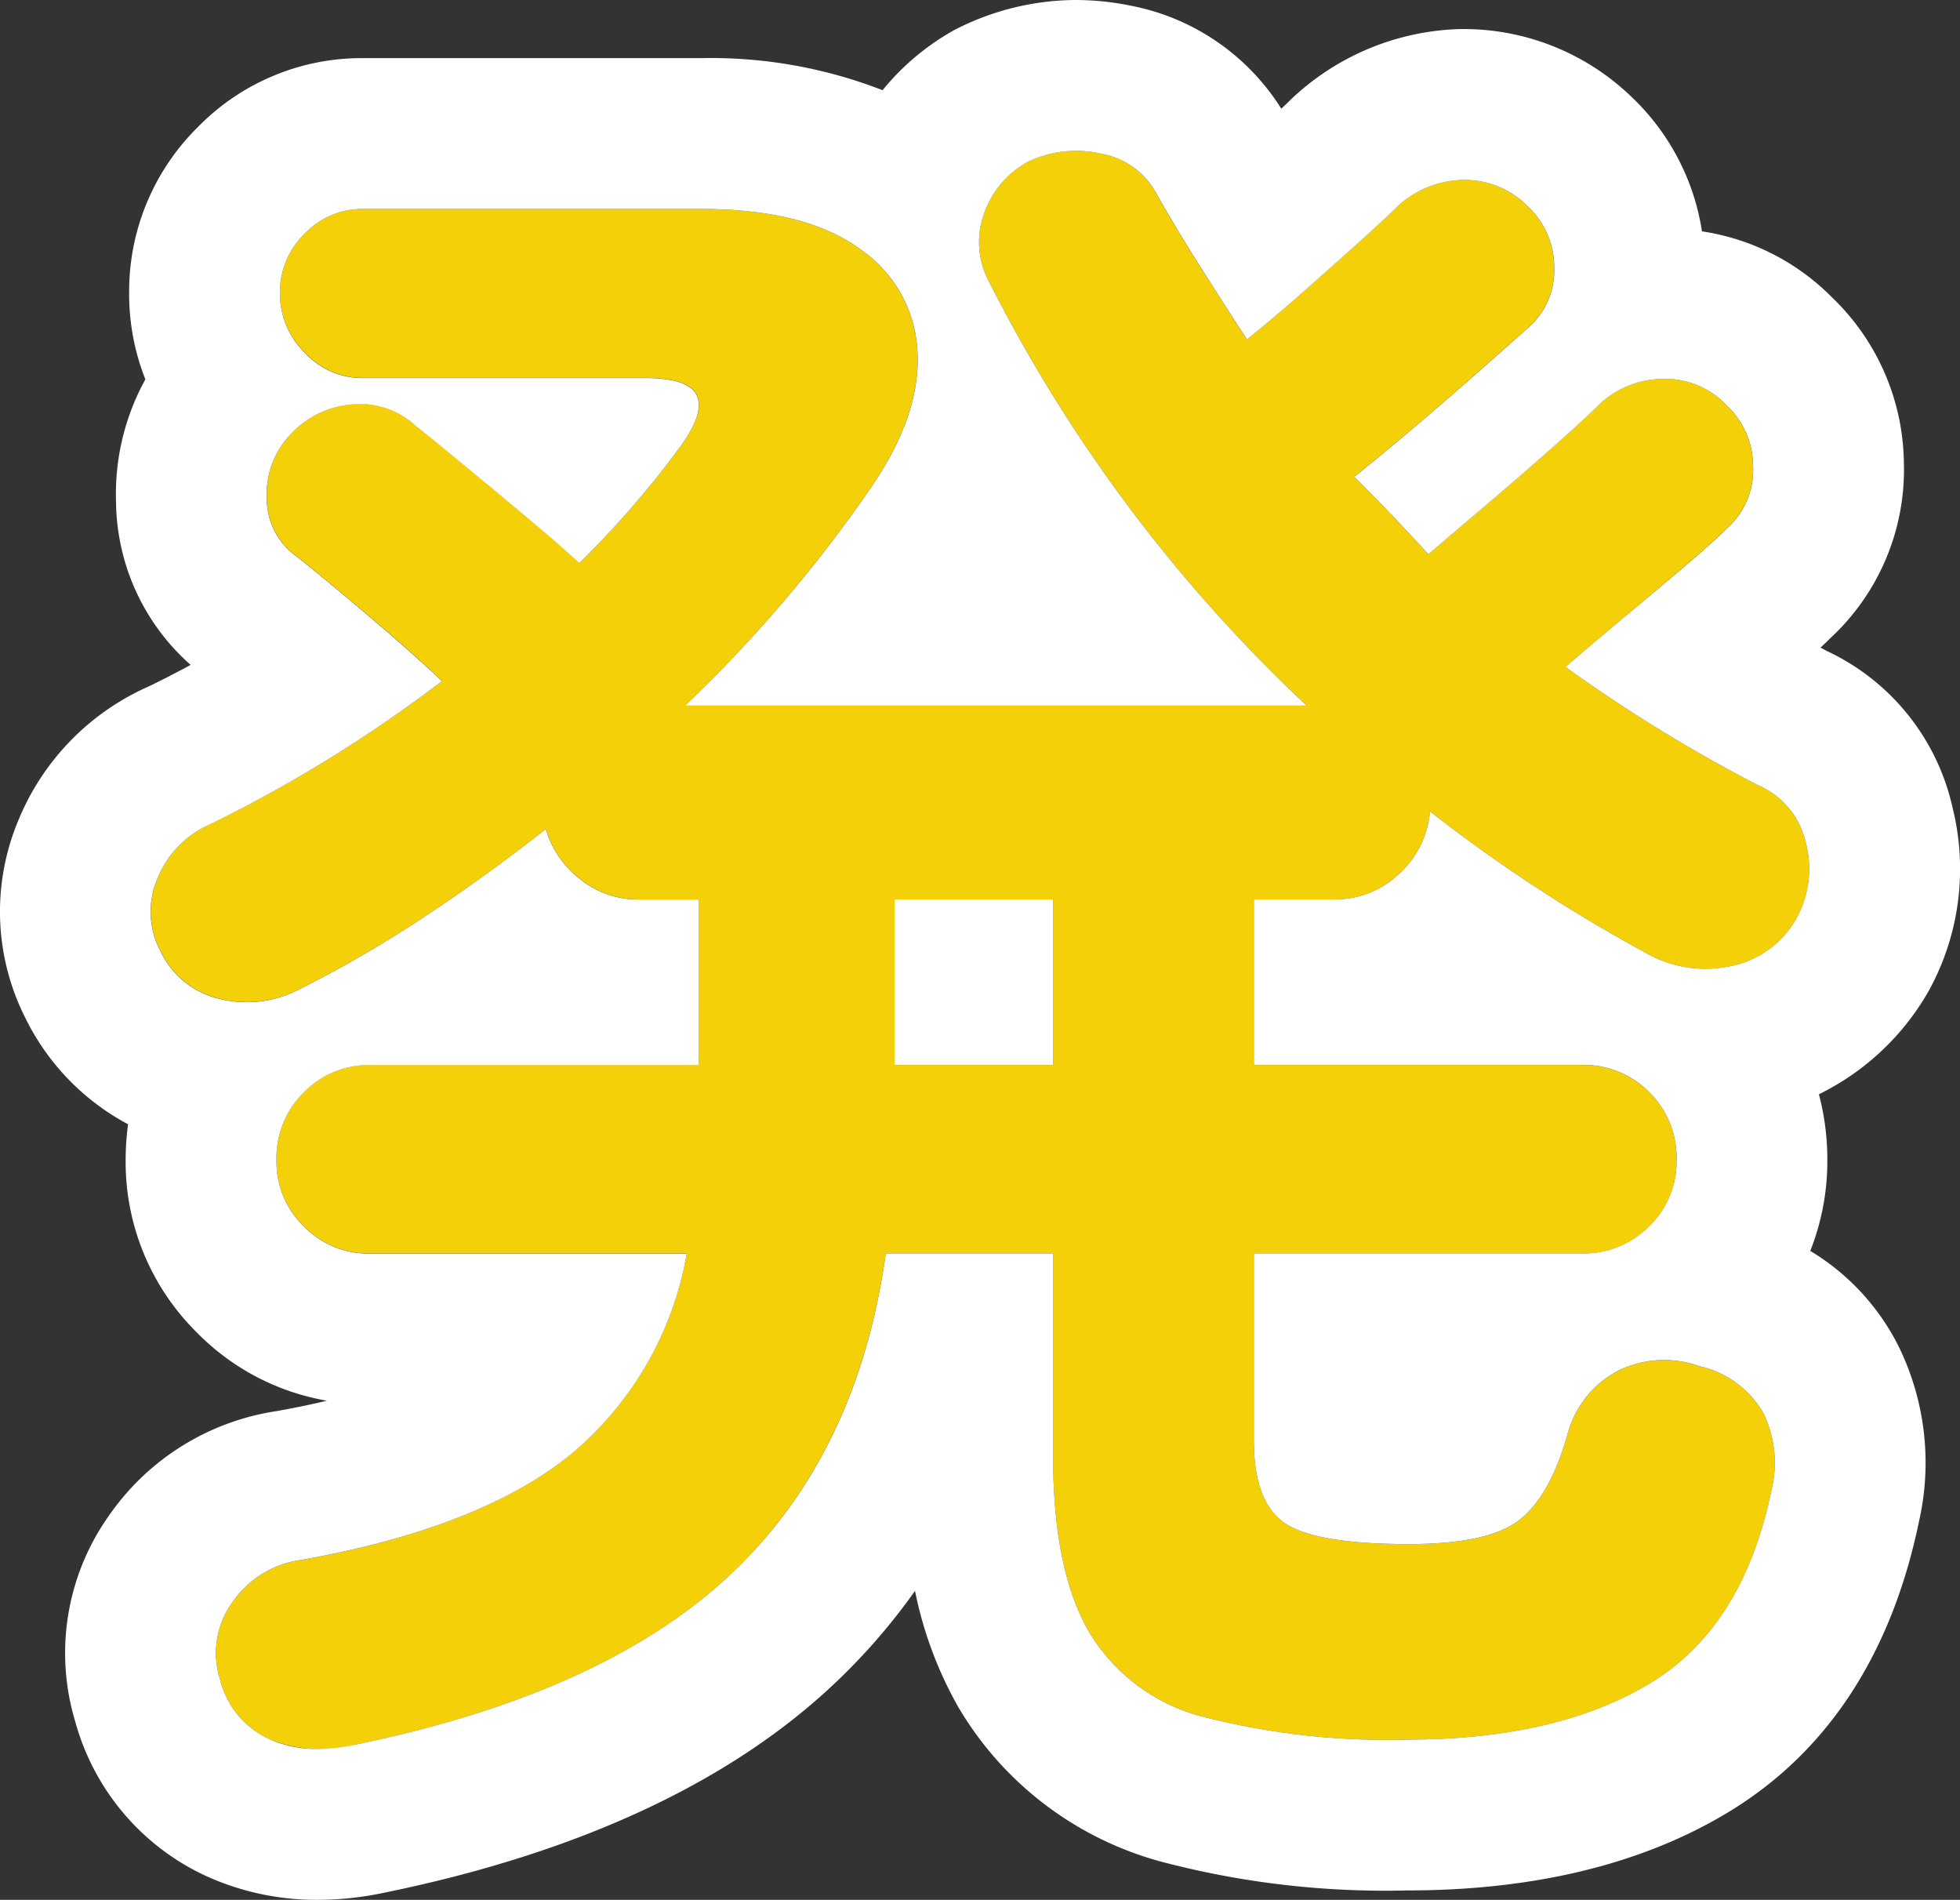 <svg xmlns="http://www.w3.org/2000/svg" height="125.95" viewBox="0 0 129.965 125.95" width="129.965"><rect x="0" y="0" width="129.965" height="125.95" fill="#333333" stroke="none"/><g transform="translate(6.563 109.48)"><path d="m16.907 6.2a8.827 8.827 0 0 1 -5.663-.409 5.868 5.868 0 0 1 -3.211-3.913 5.736 5.736 0 0 1 .817-5.138 6.6 6.6 0 0 1 4.554-2.8q11.796-2.104 17.808-6.95a22.273 22.273 0 0 0 7.765-13.37h-21.019a5.965 5.965 0 0 1 -4.379-1.81 5.965 5.965 0 0 1 -1.81-4.379 6.1 6.1 0 0 1 1.81-4.5 5.965 5.965 0 0 1 4.379-1.81h21.837v-10.973h-3.97a6.116 6.116 0 0 1 -3.912-1.343 6.52 6.52 0 0 1 -2.277-3.328q-3.853 3.036-8 5.78a79.741 79.741 0 0 1 -8.348 4.843 7.513 7.513 0 0 1 -5.255.642 5.776 5.776 0 0 1 -3.97-3.211 5.576 5.576 0 0 1 -.175-4.788 6.62 6.62 0 0 1 3.562-3.62 92.582 92.582 0 0 0 15.3-9.459q-2.1-1.985-5.08-4.5t-4.612-3.8a4.7 4.7 0 0 1 -1.927-3.853 5.732 5.732 0 0 1 1.576-4.2 6.154 6.154 0 0 1 4.029-1.985 5.433 5.433 0 0 1 4.262 1.4q1.168.934 3.153 2.569t4.145 3.445q2.16 1.81 3.562 3.094a62.476 62.476 0 0 0 6.773-7.824q3.153-4.437-2.335-4.437h-18.8a5.184 5.184 0 0 1 -3.853-1.693 5.465 5.465 0 0 1 -1.643-3.901 5.405 5.405 0 0 1 1.635-3.97 5.271 5.271 0 0 1 3.853-1.635h22.42q6.89 0 10.509 2.627a8.722 8.722 0 0 1 3.853 6.831q.234 4.2-3.153 9.108a91.97 91.97 0 0 1 -12.256 14.36h41.22a101.009 101.009 0 0 1 -21.136-28.256 5.524 5.524 0 0 1 -.234-4.437 6.232 6.232 0 0 1 2.919-3.386 7.424 7.424 0 0 1 4.788-.525 5.171 5.171 0 0 1 3.737 2.744q1.4 2.452 2.919 4.846t3.036 4.729q1.752-1.4 3.737-3.153t3.737-3.328q1.752-1.576 2.569-2.394a6.546 6.546 0 0 1 4.262-1.693 5.838 5.838 0 0 1 4.262 1.693 5.551 5.551 0 0 1 1.81 4.087 5.035 5.035 0 0 1 -1.81 4.087q-1.051.934-3.094 2.744t-4.321 3.737q-2.277 1.927-4.029 3.328 1.284 1.284 2.511 2.569t2.394 2.569q1.635-1.4 3.912-3.328t4.379-3.8q2.1-1.868 3.036-2.8a6.172 6.172 0 0 1 4.2-1.693 5.534 5.534 0 0 1 4.2 1.693 5.551 5.551 0 0 1 1.81 4.087 5.178 5.178 0 0 1 -1.693 4.087q-.934.934-2.861 2.569t-4.021 3.389q-2.1 1.752-3.853 3.27a102.073 102.073 0 0 0 12.728 7.824 5.437 5.437 0 0 1 3.211 3.853 6.8 6.8 0 0 1 -.642 5.021 6.4 6.4 0 0 1 -4.437 3.153 7.909 7.909 0 0 1 -5.605-.934 102.24 102.24 0 0 1 -14.246-9.342 6.323 6.323 0 0 1 -2.044 4.145 6.179 6.179 0 0 1 -4.379 1.693h-5.255v10.977h21.722a6.1 6.1 0 0 1 4.5 1.81 6.1 6.1 0 0 1 1.81 4.5 5.965 5.965 0 0 1 -1.81 4.379 6.1 6.1 0 0 1 -4.5 1.81h-21.722v12.376q0 4.087 2.044 5.488t8.232 1.4q5.255 0 7.3-1.576t3.211-5.663a6.68 6.68 0 0 1 3.386-4.262 6.9 6.9 0 0 1 5.371-.292 6.493 6.493 0 0 1 4.262 3.153 7.511 7.511 0 0 1 .525 5.021q-1.868 9.108-8.057 12.845t-16.115 3.734a49.21 49.21 0 0 1 -13.546-1.518 12.362 12.362 0 0 1 -7.531-5.605q-2.394-4.087-2.394-11.677v-13.429h-11.093q-1.873 13.312-10.273 21.253t-24.993 11.328zm35.849-45.075h10.51v-10.977h-10.51z" fill="#f4d009"></path><path d="m14.507 6.47a11.469 11.469 0 0 0 2.4-.271q16.582-3.387 24.993-11.327t10.273-21.253h11.093v13.429q0 7.59 2.394 11.677a12.362 12.362 0 0 0 7.531 5.605 49.211 49.211 0 0 0 13.546 1.518q9.926 0 16.115-3.737t8.057-12.845a7.511 7.511 0 0 0 -.525-5.021 6.493 6.493 0 0 0 -4.262-3.153 6.9 6.9 0 0 0 -5.372.292 6.68 6.68 0 0 0 -3.386 4.262q-1.164 4.088-3.212 5.664t-7.3 1.576q-6.189 0-8.232-1.4t-2.042-5.486v-12.381h21.722a6.1 6.1 0 0 0 4.5-1.81 5.965 5.965 0 0 0 1.81-4.379 6.1 6.1 0 0 0 -1.81-4.5 6.1 6.1 0 0 0 -4.5-1.81h-21.722v-10.972h5.255a6.179 6.179 0 0 0 4.379-1.693 6.323 6.323 0 0 0 2.044-4.145 102.239 102.239 0 0 0 14.244 9.341 7.909 7.909 0 0 0 5.605.934 6.4 6.4 0 0 0 4.437-3.153 6.8 6.8 0 0 0 .642-5.021 5.437 5.437 0 0 0 -3.211-3.853 102.075 102.075 0 0 1 -12.728-7.824q1.755-1.518 3.855-3.269t4.029-3.386q1.927-1.635 2.861-2.569a5.178 5.178 0 0 0 1.693-4.087 5.551 5.551 0 0 0 -1.81-4.087 5.534 5.534 0 0 0 -4.2-1.693 6.172 6.172 0 0 0 -4.2 1.693q-.934.934-3.036 2.8t-4.379 3.8q-2.277 1.927-3.912 3.328-1.168-1.285-2.394-2.569t-2.511-2.569q1.752-1.4 4.029-3.328t4.321-3.737q2.044-1.81 3.094-2.744a5.035 5.035 0 0 0 1.81-4.087 5.551 5.551 0 0 0 -1.81-4.087 5.838 5.838 0 0 0 -4.262-1.693 6.546 6.546 0 0 0 -4.262 1.693q-.817.817-2.569 2.394t-3.737 3.328q-1.985 1.752-3.737 3.153-1.518-2.335-3.036-4.729t-2.919-4.846a5.171 5.171 0 0 0 -3.744-2.743 7.424 7.424 0 0 0 -4.788.525 6.232 6.232 0 0 0 -2.919 3.386 5.524 5.524 0 0 0 .234 4.437 101.009 101.009 0 0 0 21.135 28.252h-41.22a91.972 91.972 0 0 0 12.261-14.36q3.386-4.9 3.153-9.108a8.722 8.722 0 0 0 -3.854-6.832q-3.62-2.627-10.509-2.627h-22.421a5.271 5.271 0 0 0 -3.853 1.635 5.405 5.405 0 0 0 -1.638 3.971 5.465 5.465 0 0 0 1.635 3.912 5.184 5.184 0 0 0 3.853 1.693h18.8q5.488 0 2.335 4.437a62.478 62.478 0 0 1 -6.773 7.824q-1.4-1.284-3.562-3.094t-4.145-3.445q-1.985-1.635-3.153-2.569a5.433 5.433 0 0 0 -4.262-1.4 6.155 6.155 0 0 0 -4.028 1.983 5.732 5.732 0 0 0 -1.576 4.2 4.7 4.7 0 0 0 1.927 3.853q1.635 1.284 4.612 3.8t5.08 4.5a92.583 92.583 0 0 1 -15.3 9.459 6.62 6.62 0 0 0 -3.562 3.62 5.576 5.576 0 0 0 .175 4.788 5.776 5.776 0 0 0 3.97 3.211 7.513 7.513 0 0 0 5.255-.642 79.745 79.745 0 0 0 8.349-4.846q4.145-2.744 8-5.78a6.52 6.52 0 0 0 2.277 3.328 6.116 6.116 0 0 0 3.912 1.343h3.97v10.977h-21.831a5.965 5.965 0 0 0 -4.379 1.81 6.1 6.1 0 0 0 -1.81 4.5 5.965 5.965 0 0 0 1.81 4.379 5.965 5.965 0 0 0 4.379 1.81h21.019a22.272 22.272 0 0 1 -7.765 13.37q-6.012 4.836-17.812 6.938a6.6 6.6 0 0 0 -4.55 2.802 5.736 5.736 0 0 0 -.817 5.138 5.868 5.868 0 0 0 3.211 3.912 7.668 7.668 0 0 0 3.263.68m38.249-56.322h10.51v10.977h-10.51zm-38.249 66.322a17.623 17.623 0 0 1 -7.468-1.607 15.905 15.905 0 0 1 -8.606-10.185 15.731 15.731 0 0 1 2.225-13.673 16.5 16.5 0 0 1 11.167-6.942q1.778-.317 3.286-.683a15.829 15.829 0 0 1 -8.6-4.5 15.873 15.873 0 0 1 -4.742-11.45 17.485 17.485 0 0 1 .16-2.376 15.907 15.907 0 0 1 -6.811-7.048 15.618 15.618 0 0 1 -.5-13.012 16.56 16.56 0 0 1 8.693-8.972q1.366-.662 2.767-1.422a14.61 14.61 0 0 1 -4.948-10.838 15.737 15.737 0 0 1 1.946-8.092 15.348 15.348 0 0 1 -1.076-5.691 15.3 15.3 0 0 1 4.564-11.041 15.166 15.166 0 0 1 10.924-4.564h22.42a31.421 31.421 0 0 1 12.051 2.126 16.417 16.417 0 0 1 4.816-4.021 17.715 17.715 0 0 1 7.97-1.959 18.4 18.4 0 0 1 3.678.378 15.159 15.159 0 0 1 9.975 6.829q.406-.381.685-.659a16.946 16.946 0 0 1 11.089-4.619 16.016 16.016 0 0 1 11.345 4.395 15.567 15.567 0 0 1 4.777 9.014 15.313 15.313 0 0 1 8.65 4.405 15.434 15.434 0 0 1 4.736 10.92 15.212 15.212 0 0 1 -4.867 11.636c-.159.162-.382.377-.661.635l.469.247a15.081 15.081 0 0 1 8.292 10.383 16.762 16.762 0 0 1 -1.606 12.166 16.971 16.971 0 0 1 -7.26 6.815 16.941 16.941 0 0 1 .558 4.364 16.176 16.176 0 0 1 -1.131 6.021 15.494 15.494 0 0 1 5.855 6.322 17.534 17.534 0 0 1 1.371 11.534c-1.819 8.859-6.086 15.385-12.68 19.366-5.689 3.435-12.849 5.176-21.283 5.176a58.261 58.261 0 0 1 -16.379-1.928 22.4 22.4 0 0 1 -13.327-10.141 25.858 25.858 0 0 1 -2.92-7.79 41.244 41.244 0 0 1 -5.348 6.152c-6.954 6.568-16.999 11.23-29.855 13.859a21.247 21.247 0 0 1 -4.401.47z" fill="#fff"></path></g></svg>